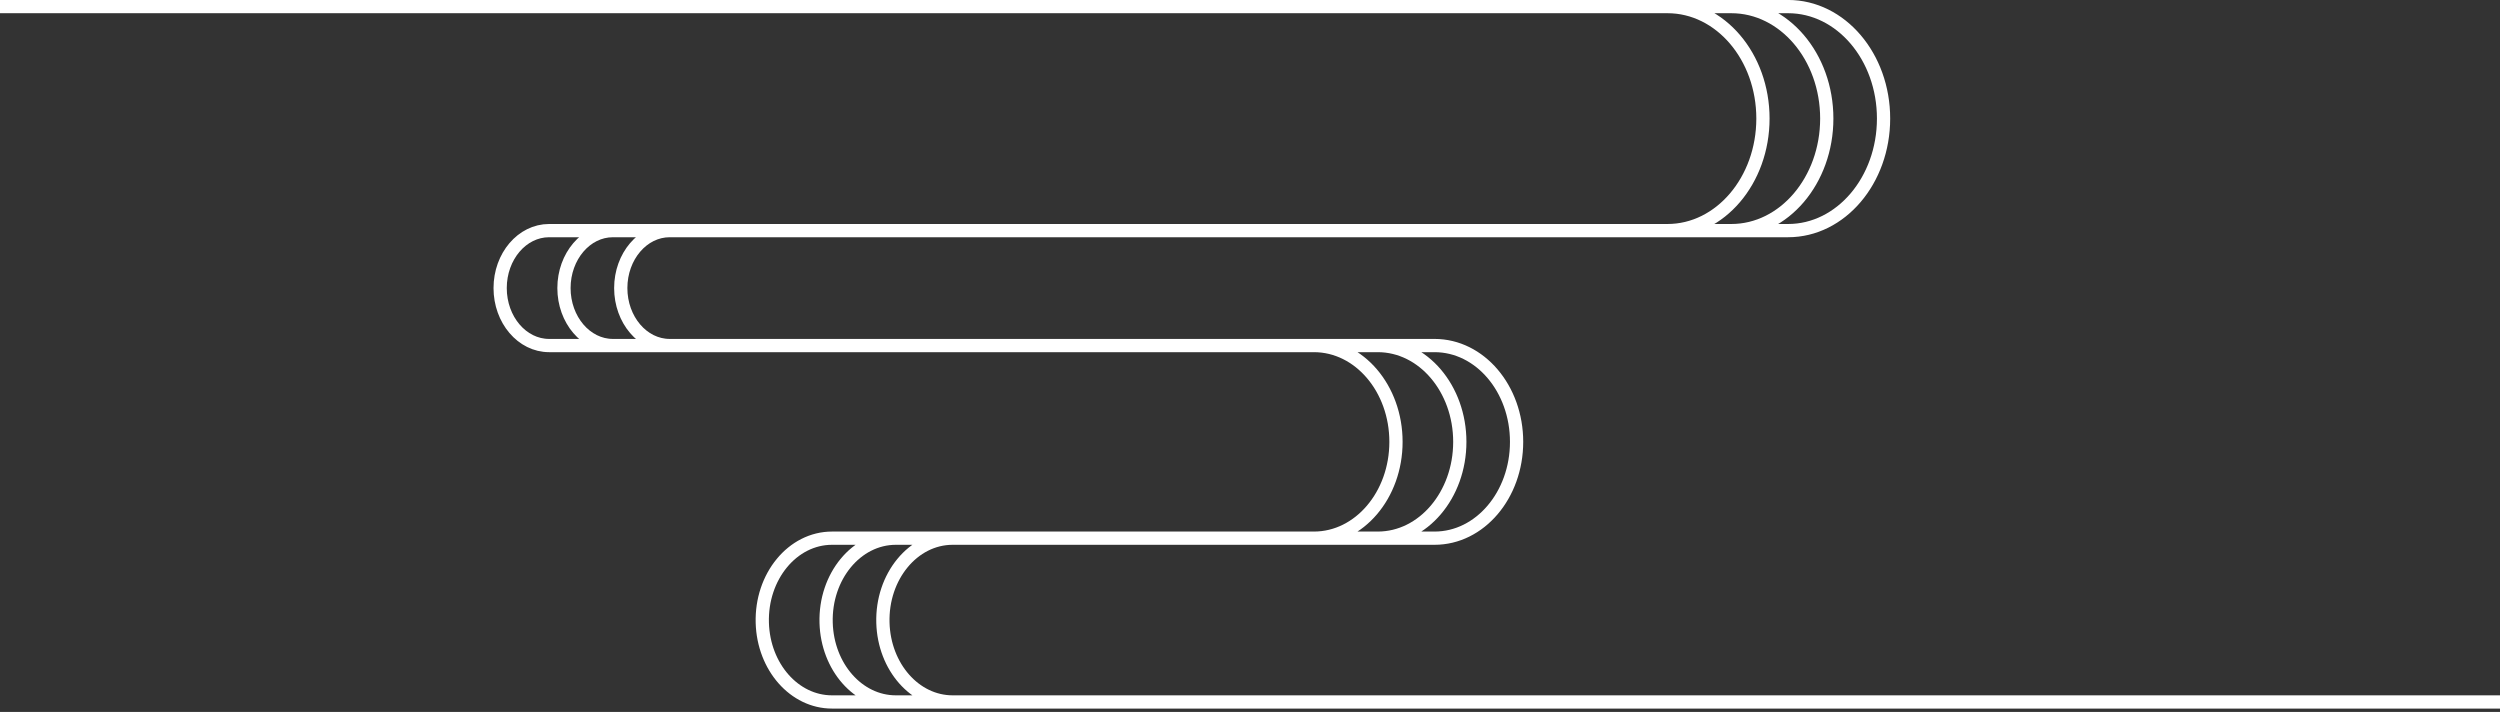 <svg width="151" height="43" viewBox="0 0 151 43" fill="none" xmlns="http://www.w3.org/2000/svg">
<rect x="0" y="0" width="151" height="43" fill="#333333" stroke="none"/>
<path d="M147.145 42.398H50.253C47.983 42.398 46.12 40.288 46.043 37.622C45.96 34.825 47.87 32.506 50.253 32.506H79.362C82.1 32.506 84.317 29.903 84.317 26.688C84.317 23.474 82.1 20.871 79.362 20.871H33.166C31.534 20.871 30.209 19.316 30.209 17.4C30.209 15.484 31.534 13.929 33.166 13.929H100.717C103.898 13.929 106.482 10.895 106.482 7.16C106.482 3.425 103.904 0.398 100.717 0.398H0M151 42.398H54.108C51.837 42.398 49.975 40.288 49.898 37.622C49.815 34.825 51.725 32.506 54.108 32.506H83.217C85.954 32.506 88.172 29.903 88.172 26.688C88.172 23.474 85.954 20.871 83.217 20.871H37.02C35.389 20.871 34.064 19.316 34.064 17.4C34.064 15.484 35.389 13.929 37.02 13.929H104.572C107.753 13.929 110.337 10.895 110.337 7.16C110.337 3.425 107.759 0.398 104.572 0.398H48.81M57.538 42.398C55.267 42.398 53.405 40.288 53.328 37.622C53.245 34.825 55.155 32.506 57.538 32.506H86.647C89.385 32.506 91.602 29.903 91.602 26.688C91.602 23.474 89.385 20.871 86.647 20.871H40.45C38.819 20.871 37.494 19.316 37.494 17.4C37.494 15.484 38.819 13.929 40.45 13.929H108.002C111.183 13.929 113.767 10.895 113.767 7.16C113.767 3.425 111.189 0.398 108.002 0.398H52.24" stroke="white" stroke-width="0.8" stroke-miterlimit="10"/>
</svg>
